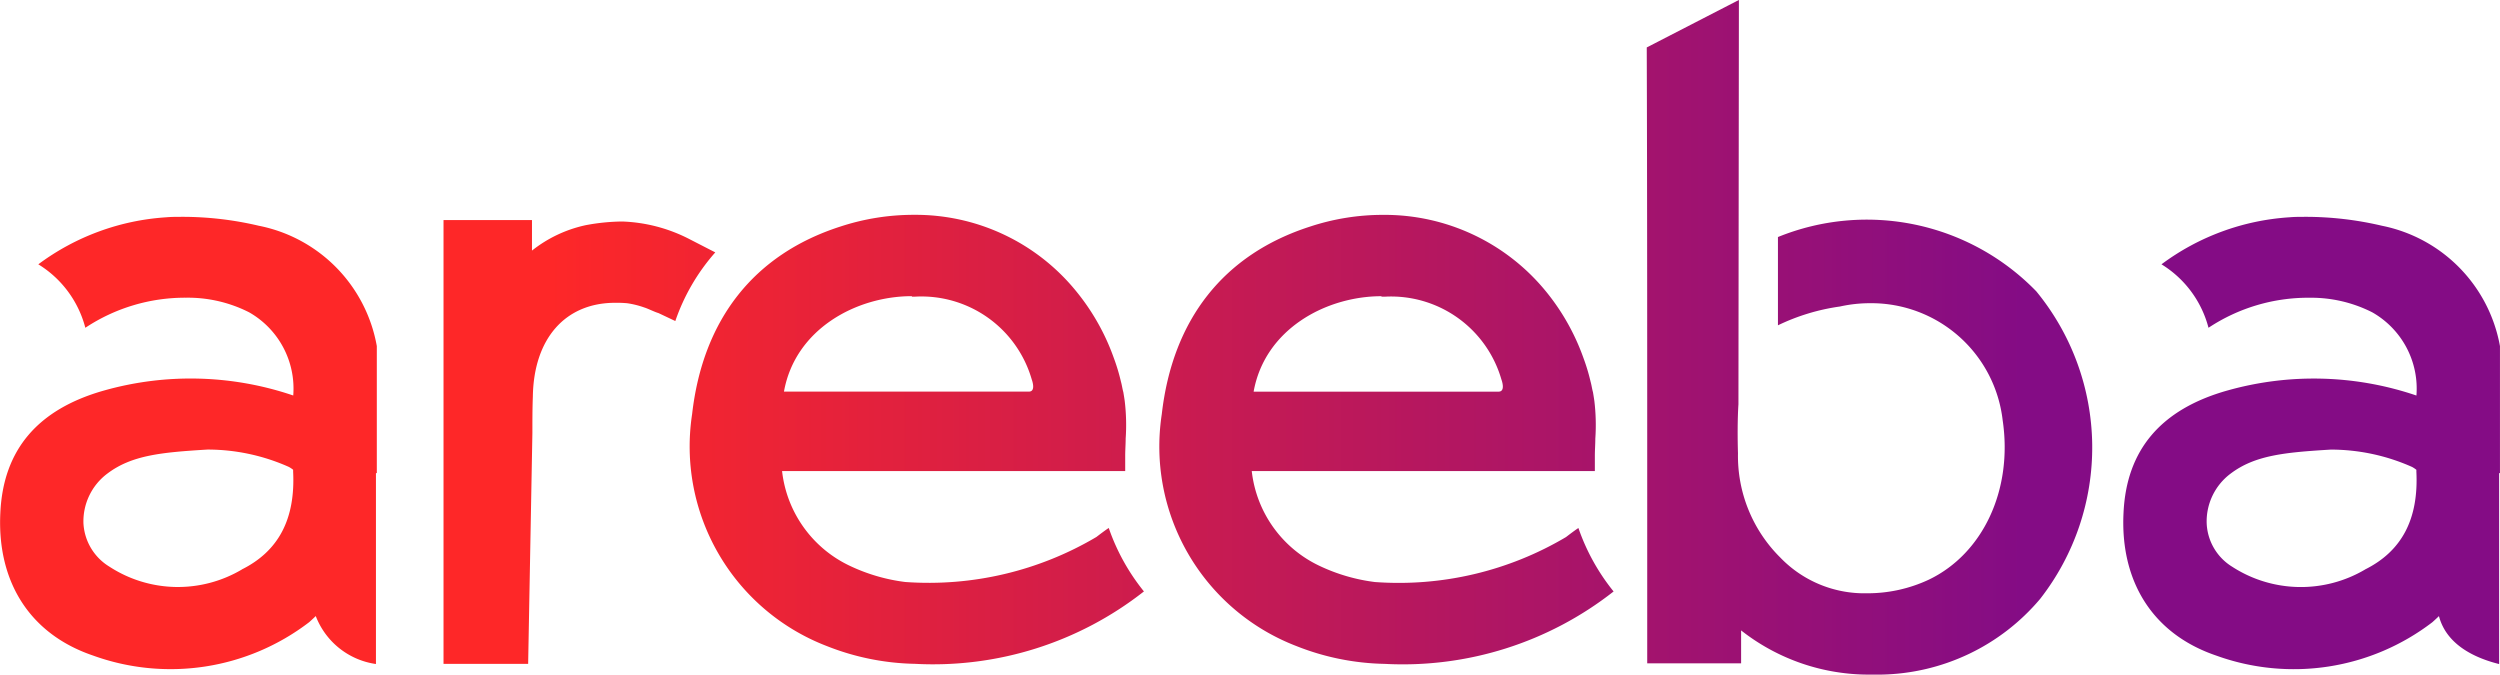 <svg xmlns="http://www.w3.org/2000/svg" width="135" height="36.432" viewBox="0 0 135 36.432">
    <defs>
        <linearGradient id="dksyg2gjha" x2="1" y1=".5" y2=".5" gradientUnits="objectBoundingBox">
            <stop offset=".217" stop-color="#fe2728"/>
            <stop offset=".802" stop-color="#840c85"/>
        </linearGradient>
    </defs>
    <g>
        <path fill="url(#dksyg2gjha)" d="M201.117 100.041a13.286 13.286 0 0 1 .2 16.6 11.488 11.488 0 0 1-8.581 4.087h-.559a11.15 11.15 0 0 1-7.007-2.386v1.777h-5.07v-7.845c0-7.743 0-18.279-.025-25.312v-.1l4.976-2.564-.025 21.834c-.051.787-.051 1.777-.025 2.64a7.724 7.724 0 0 0 2.285 5.636 6.3 6.3 0 0 0 4.671 1.929 7.8 7.8 0 0 0 3.351-.736c2.92-1.4 4.544-4.849 3.986-8.606a7.138 7.138 0 0 0-7.134-6.322 7.457 7.457 0 0 0-1.65.178 11.274 11.274 0 0 0-3.351 1.016V97.1a12.745 12.745 0 0 1 13.963 2.945zm-35.365.254c-3 0-6.3 1.777-6.906 5.154h13.227c.406 0 .152-.66.152-.66a6.2 6.2 0 0 0-6.3-4.468h-.178m9.977 12.973c.2-.152.432-.33.66-.482a11.317 11.317 0 0 0 1.9 3.427 18.429 18.429 0 0 1-12.364 3.91 13.565 13.565 0 0 1-4.773-.965 11.545 11.545 0 0 1-7.261-12.516c.584-5.128 3.351-8.632 8-10.13a12.546 12.546 0 0 1 3.96-.635 11.246 11.246 0 0 1 8.81 4.164 12.059 12.059 0 0 1 2.006 3.58 10.476 10.476 0 0 1 .381 1.269c.051.178.076.381.127.559.025.152.051.3.076.482a10.87 10.87 0 0 1 .051 2.031c0 .3-.025.609-.025.939v.812h-18.527a6.45 6.45 0 0 0 3.681 5.128 9.8 9.8 0 0 0 2.97.863 17.711 17.711 0 0 0 10.333-2.437m-35.34-13c-3 0-6.3 1.777-6.905 5.154h13.227c.406 0 .152-.66.152-.66a6.2 6.2 0 0 0-6.3-4.468h-.178m9.977 12.973c.2-.152.432-.33.66-.482a11.317 11.317 0 0 0 1.9 3.427 18.429 18.429 0 0 1-12.364 3.91 13.565 13.565 0 0 1-4.773-.965 11.545 11.545 0 0 1-7.261-12.516c.584-5.128 3.351-8.632 8-10.13a12.661 12.661 0 0 1 3.961-.635 11.171 11.171 0 0 1 8.81 4.164 12.06 12.06 0 0 1 2.006 3.58 10.481 10.481 0 0 1 .381 1.269c.051.178.076.381.127.559.025.152.051.3.076.482a10.865 10.865 0 0 1 .051 2.031c0 .3-.025.609-.025.939v.812h-18.529a6.45 6.45 0 0 0 3.681 5.128 9.8 9.8 0 0 0 2.97.863 17.773 17.773 0 0 0 10.333-2.437M128.356 97.2a8.546 8.546 0 0 0-3.605-.939 11.158 11.158 0 0 0-1.98.2 7.062 7.062 0 0 0-2.894 1.371v-1.65H115.1v23.966h4.57l.229-12.465c0-.66 0-1.32.025-1.98.051-3.123 1.752-5.052 4.443-5.052a5.963 5.963 0 0 1 .66.025 4.8 4.8 0 0 1 .914.228c.178.051.584.254.762.3l.914.432a10.963 10.963 0 0 1 2.158-3.707zm-24.144 17.848c1.98-.99 2.894-2.716 2.767-5.281v-.1a1.617 1.617 0 0 0-.228-.152 10.784 10.784 0 0 0-4.392-.939c-2.488.152-4.087.3-5.408 1.295a3.223 3.223 0 0 0-1.295 2.691 2.92 2.92 0 0 0 1.4 2.336 6.778 6.778 0 0 0 7.159.152m7.236-5.2v10.307a4.1 4.1 0 0 1-3.25-2.59s-.127.127-.355.33a12.306 12.306 0 0 1-11.678 1.8c-3.5-1.193-5.179-4.087-5-7.693.152-3.4 2.006-5.611 5.636-6.626a17.2 17.2 0 0 1 10.181.279 4.738 4.738 0 0 0-2.386-4.494 7.3 7.3 0 0 0-3.4-.787A9.74 9.74 0 0 0 95.758 102a5.706 5.706 0 0 0-2.539-3.427 12.946 12.946 0 0 1 6.906-2.539c.279-.025.584-.025.863-.025a17.954 17.954 0 0 1 4.138.482 8.057 8.057 0 0 1 6.372 6.5v6.855zm107.416 5.2c1.98-.99 2.894-2.716 2.767-5.281v-.1a1.62 1.62 0 0 0-.228-.152 10.785 10.785 0 0 0-4.392-.939c-2.488.152-4.087.3-5.408 1.295a3.223 3.223 0 0 0-1.295 2.691 2.893 2.893 0 0 0 1.371 2.336 6.824 6.824 0 0 0 7.185.152m7.236-5.2v10.307c-1.32-.33-2.843-1.041-3.25-2.59 0 0-.127.127-.355.33a12.306 12.306 0 0 1-11.678 1.8c-3.5-1.193-5.179-4.087-5-7.693.152-3.4 2.006-5.611 5.636-6.626a17.2 17.2 0 0 1 10.181.279 4.738 4.738 0 0 0-2.386-4.494 7.3 7.3 0 0 0-3.4-.787 9.74 9.74 0 0 0-5.442 1.622 5.706 5.706 0 0 0-2.539-3.427 12.946 12.946 0 0 1 6.905-2.539c.279-.025.584-.025.863-.025a17.954 17.954 0 0 1 4.138.482 8.09 8.09 0 0 1 6.372 6.5v6.855z" transform="translate(-91.15 -84.3)"/>
    </g>
</svg>
